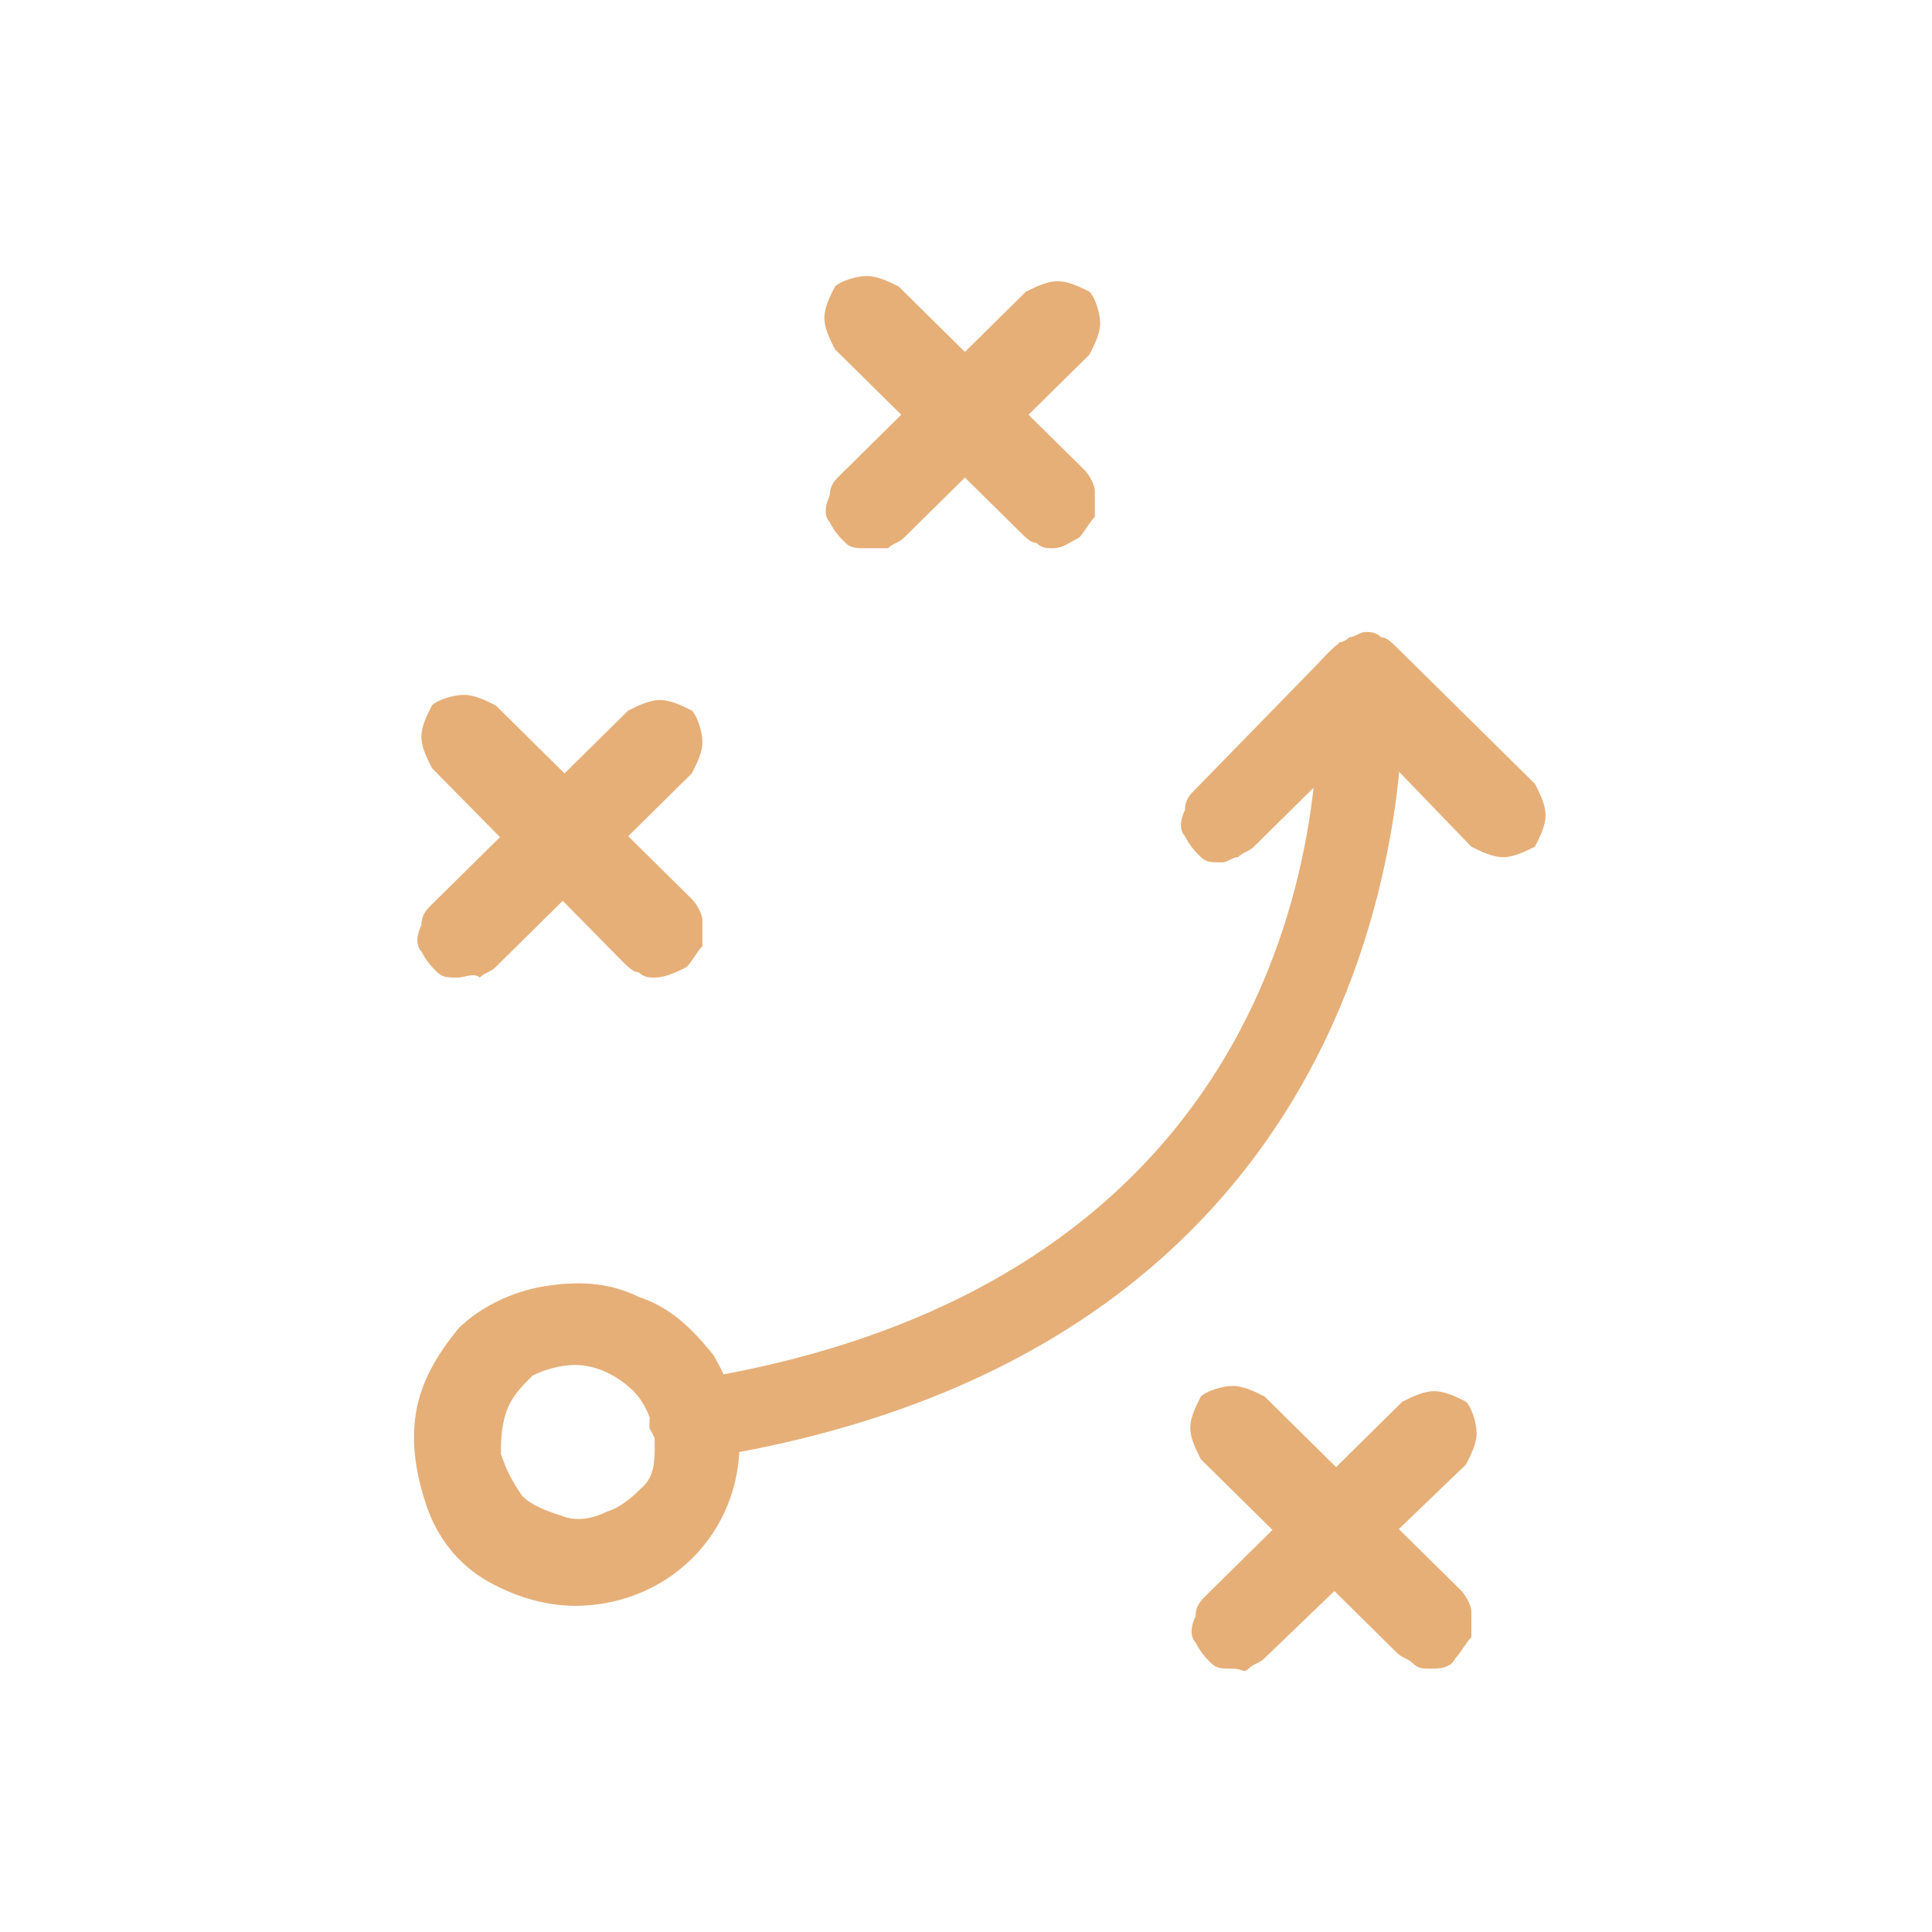 <svg width="70" height="70" viewBox="0 0 70 70" fill="none" xmlns="http://www.w3.org/2000/svg">
<path d="M25.066 53.061C24.682 53.061 24.297 52.871 24.105 52.681C23.913 52.492 23.721 52.112 23.529 51.733C23.529 51.353 23.529 50.974 23.913 50.595C24.105 50.215 24.489 50.026 24.874 50.026C49.274 46.232 47.737 25.555 47.737 24.796V24.227C47.737 24.038 47.929 23.848 48.121 23.658C48.313 23.468 48.505 23.468 48.505 23.279C48.697 23.279 48.89 23.089 49.082 23.089H49.658C49.85 23.089 50.042 23.279 50.234 23.468C50.427 23.658 50.427 23.848 50.619 23.848C50.619 24.038 50.811 24.227 50.811 24.417C50.811 24.607 52.54 48.698 25.258 52.871C25.258 52.998 25.194 53.061 25.066 53.061Z" fill="#E6AF78"/>
<path d="M44.279 31.246C43.894 31.246 43.702 31.246 43.51 31.056C43.318 30.866 43.126 30.677 42.934 30.297C42.742 30.108 42.742 29.728 42.934 29.349C42.934 28.97 43.126 28.78 43.318 28.59L48.313 23.468C48.505 23.279 48.698 23.279 48.89 23.089C49.082 23.089 49.274 22.899 49.466 22.899C49.658 22.899 49.85 22.899 50.042 23.089C50.235 23.089 50.427 23.279 50.619 23.468L55.614 28.4C55.806 28.78 55.998 29.159 55.998 29.539C55.998 29.918 55.806 30.297 55.614 30.677C55.23 30.866 54.846 31.056 54.461 31.056C54.077 31.056 53.693 30.866 53.309 30.677L49.466 26.693L45.431 30.677C45.239 30.866 45.047 30.866 44.855 31.056C44.663 31.056 44.471 31.246 44.279 31.246Z" fill="#E6AF78"/>
<path d="M20.839 58.182C19.686 58.182 18.534 57.803 17.573 57.234C16.612 56.665 15.844 55.716 15.46 54.578C15.075 53.44 14.883 52.302 15.075 51.164C15.268 50.026 15.844 49.077 16.612 48.129C17.381 47.37 18.534 46.801 19.686 46.611C20.839 46.421 21.992 46.421 23.145 46.99C24.297 47.37 25.066 48.129 25.834 49.077C26.411 50.026 26.795 51.164 26.795 52.302C26.795 53.819 26.219 55.337 25.066 56.475C23.913 57.613 22.376 58.182 20.839 58.182ZM20.839 49.456C20.263 49.456 19.686 49.646 19.302 49.836C18.918 50.215 18.534 50.595 18.341 51.164C18.149 51.733 18.149 52.302 18.149 52.681C18.341 53.25 18.534 53.63 18.918 54.199C19.302 54.578 19.878 54.768 20.455 54.958C21.031 55.147 21.608 54.958 21.992 54.768C22.568 54.578 22.953 54.199 23.337 53.819C23.721 53.44 23.721 52.871 23.721 52.302C23.721 51.543 23.337 50.784 22.953 50.405C22.376 49.836 21.608 49.456 20.839 49.456Z" fill="#E6AF78"/>
<path d="M31.406 19.864C31.022 19.864 30.83 19.864 30.638 19.674C30.445 19.485 30.253 19.295 30.061 18.916C29.869 18.726 29.869 18.347 30.061 17.967C30.061 17.588 30.253 17.398 30.445 17.208L37.17 10.569C37.554 10.379 37.938 10.19 38.323 10.19C38.707 10.19 39.091 10.379 39.475 10.569C39.668 10.759 39.86 11.328 39.86 11.707C39.86 12.087 39.668 12.466 39.475 12.845L32.751 19.485C32.559 19.674 32.367 19.674 32.175 19.864H31.406Z" fill="#E6AF78"/>
<path d="M38.131 19.864C37.938 19.864 37.746 19.864 37.554 19.674C37.362 19.674 37.17 19.485 36.978 19.295L30.253 12.656C30.061 12.276 29.869 11.897 29.869 11.518C29.869 11.138 30.061 10.759 30.253 10.379C30.445 10.19 31.022 10 31.406 10C31.79 10 32.175 10.19 32.559 10.379L39.283 17.019C39.475 17.208 39.668 17.588 39.668 17.777V18.726C39.475 18.916 39.283 19.295 39.091 19.485C38.707 19.674 38.515 19.864 38.131 19.864Z" fill="#E6AF78"/>
<path d="M44.663 60.459C44.279 60.459 44.087 60.459 43.894 60.269C43.702 60.08 43.51 59.89 43.318 59.511C43.126 59.321 43.126 58.941 43.318 58.562C43.318 58.183 43.51 57.993 43.702 57.803L50.811 50.785C51.195 50.595 51.58 50.405 51.964 50.405C52.348 50.405 52.732 50.595 53.117 50.785C53.309 50.974 53.501 51.543 53.501 51.923C53.501 52.302 53.309 52.681 53.117 53.061L45.816 60.08C45.623 60.269 45.431 60.269 45.239 60.459C45.047 60.649 45.047 60.459 44.663 60.459Z" fill="#E6AF78"/>
<path d="M51.772 60.459C51.579 60.459 51.387 60.459 51.195 60.269C51.003 60.08 50.811 60.08 50.619 59.89L43.51 52.871C43.318 52.492 43.126 52.112 43.126 51.733C43.126 51.353 43.318 50.974 43.51 50.595C43.702 50.405 44.279 50.215 44.663 50.215C45.047 50.215 45.431 50.405 45.816 50.595L52.924 57.614C53.116 57.803 53.309 58.183 53.309 58.372V59.321C53.116 59.51 52.924 59.89 52.732 60.08C52.54 60.459 52.156 60.459 51.772 60.459Z" fill="#E6AF78"/>
<path d="M16.612 35.419C16.228 35.419 16.036 35.419 15.844 35.229C15.652 35.04 15.46 34.85 15.268 34.471C15.075 34.281 15.075 33.901 15.268 33.522C15.268 33.143 15.46 32.953 15.652 32.763L22.76 25.745C23.145 25.555 23.529 25.365 23.913 25.365C24.297 25.365 24.682 25.555 25.066 25.745C25.258 25.934 25.45 26.503 25.45 26.883C25.45 27.262 25.258 27.642 25.066 28.021L17.957 35.04C17.765 35.229 17.573 35.229 17.381 35.419C17.189 35.229 16.805 35.419 16.612 35.419Z" fill="#E6AF78"/>
<path d="M23.721 35.419C23.529 35.419 23.337 35.419 23.145 35.23C22.953 35.23 22.76 35.04 22.568 34.85L15.652 27.831C15.46 27.452 15.268 27.073 15.268 26.693C15.268 26.314 15.46 25.934 15.652 25.555C15.844 25.365 16.42 25.176 16.805 25.176C17.189 25.176 17.573 25.365 17.957 25.555L25.066 32.574C25.258 32.764 25.45 33.143 25.45 33.333V34.281C25.258 34.471 25.066 34.85 24.874 35.04C24.49 35.23 24.105 35.419 23.721 35.419Z" fill="#E6AF78"/>
</svg>
